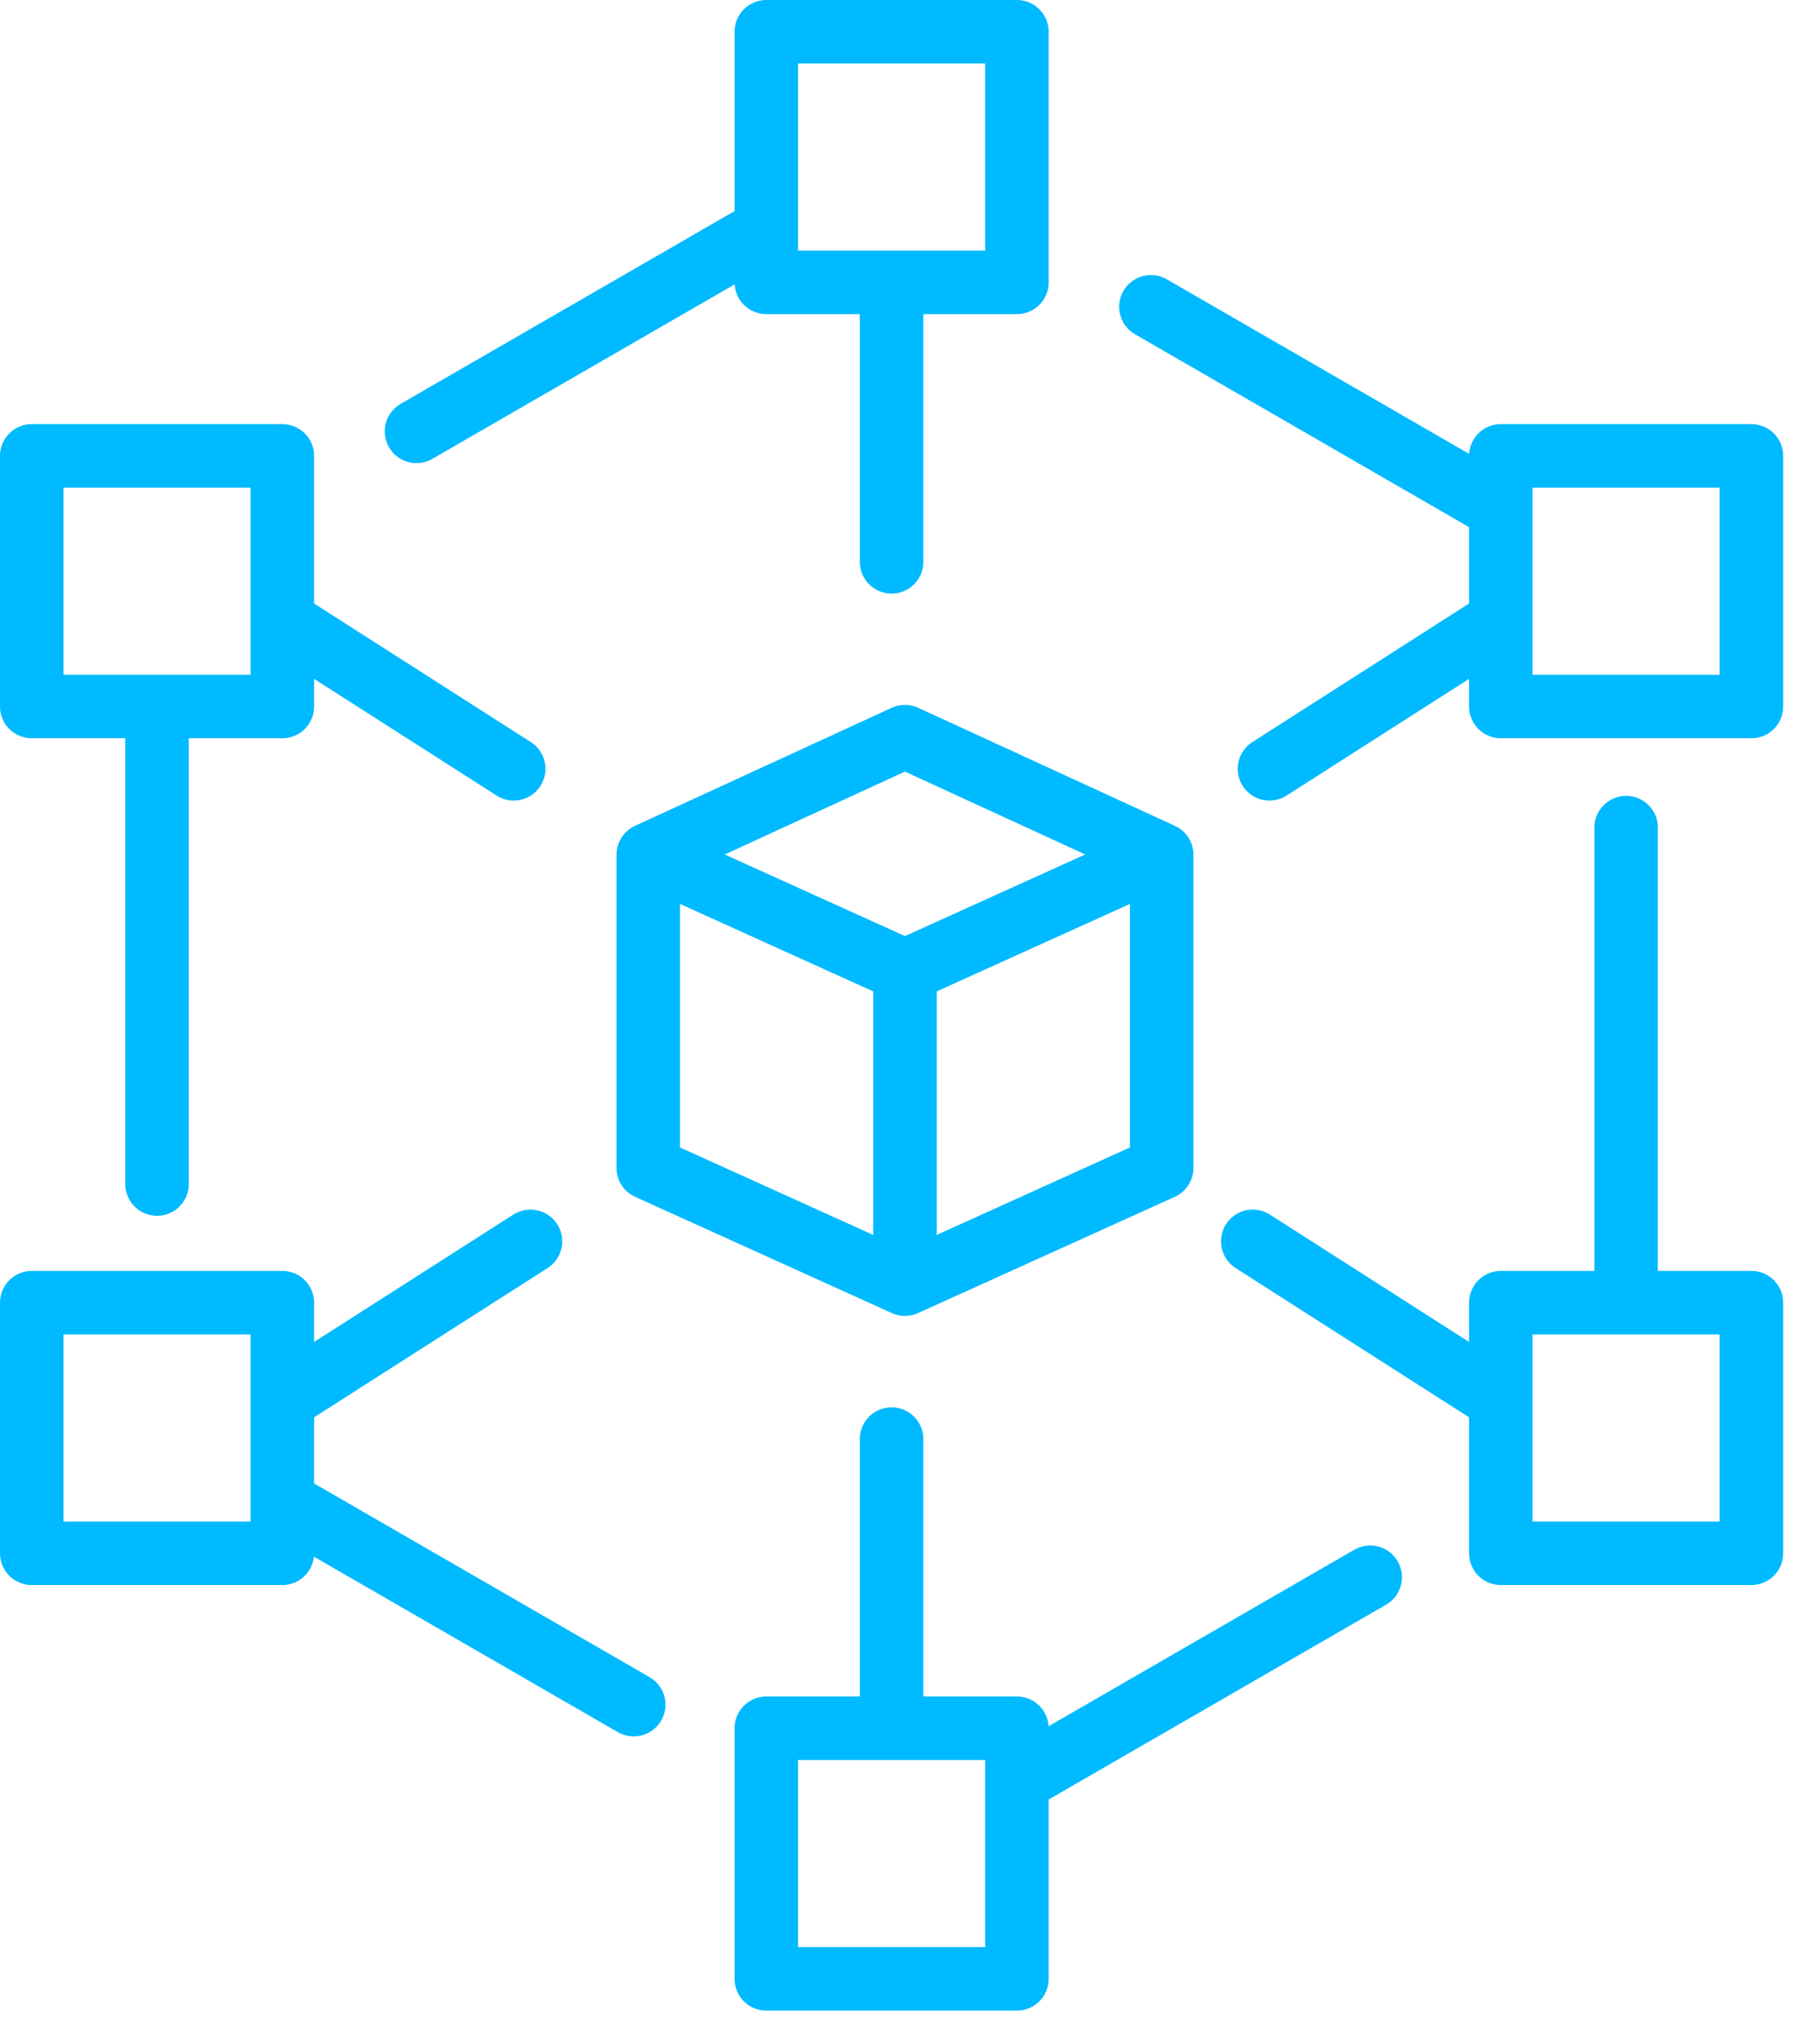 <svg width="43" height="48" viewBox="0 0 43 48" fill="none" xmlns="http://www.w3.org/2000/svg">
<path d="M21.381 30.338L15.316 27.592V20.192M21.381 30.338V22.938M21.381 30.338L27.446 27.592V20.192M15.316 20.192L21.381 22.938M15.316 20.192L21.381 17.403L27.446 20.192M21.381 22.938L27.446 20.192M3.71 16.691V27.973M6.671 35.479L14.973 40.272M24.026 42.08L32.373 37.261M38.42 30.775V19.552M35.459 12.021L27.192 7.248M18.105 5.42L9.84 10.191M21.065 6.912V13.274M21.065 33.998V40.829M6.777 14.736L12.137 18.163M29.598 29.326L35.353 33.005M35.353 14.736L29.993 18.163M12.533 29.326L6.777 33.005M0.75 10.77H6.671V16.691H0.75V10.77ZM18.105 0.75H24.026V6.671H18.105V0.75ZM18.105 40.829H24.026V46.75H18.105V40.829ZM35.459 10.77H41.38V16.691H35.459V10.77ZM0.75 30.775H6.671V36.696H0.75V30.775ZM35.459 30.775H41.38V36.696H35.459V30.775Z" stroke="#00BAFF" stroke-width="1.5" stroke-miterlimit="10" stroke-linecap="round" stroke-linejoin="round"/>
</svg>
